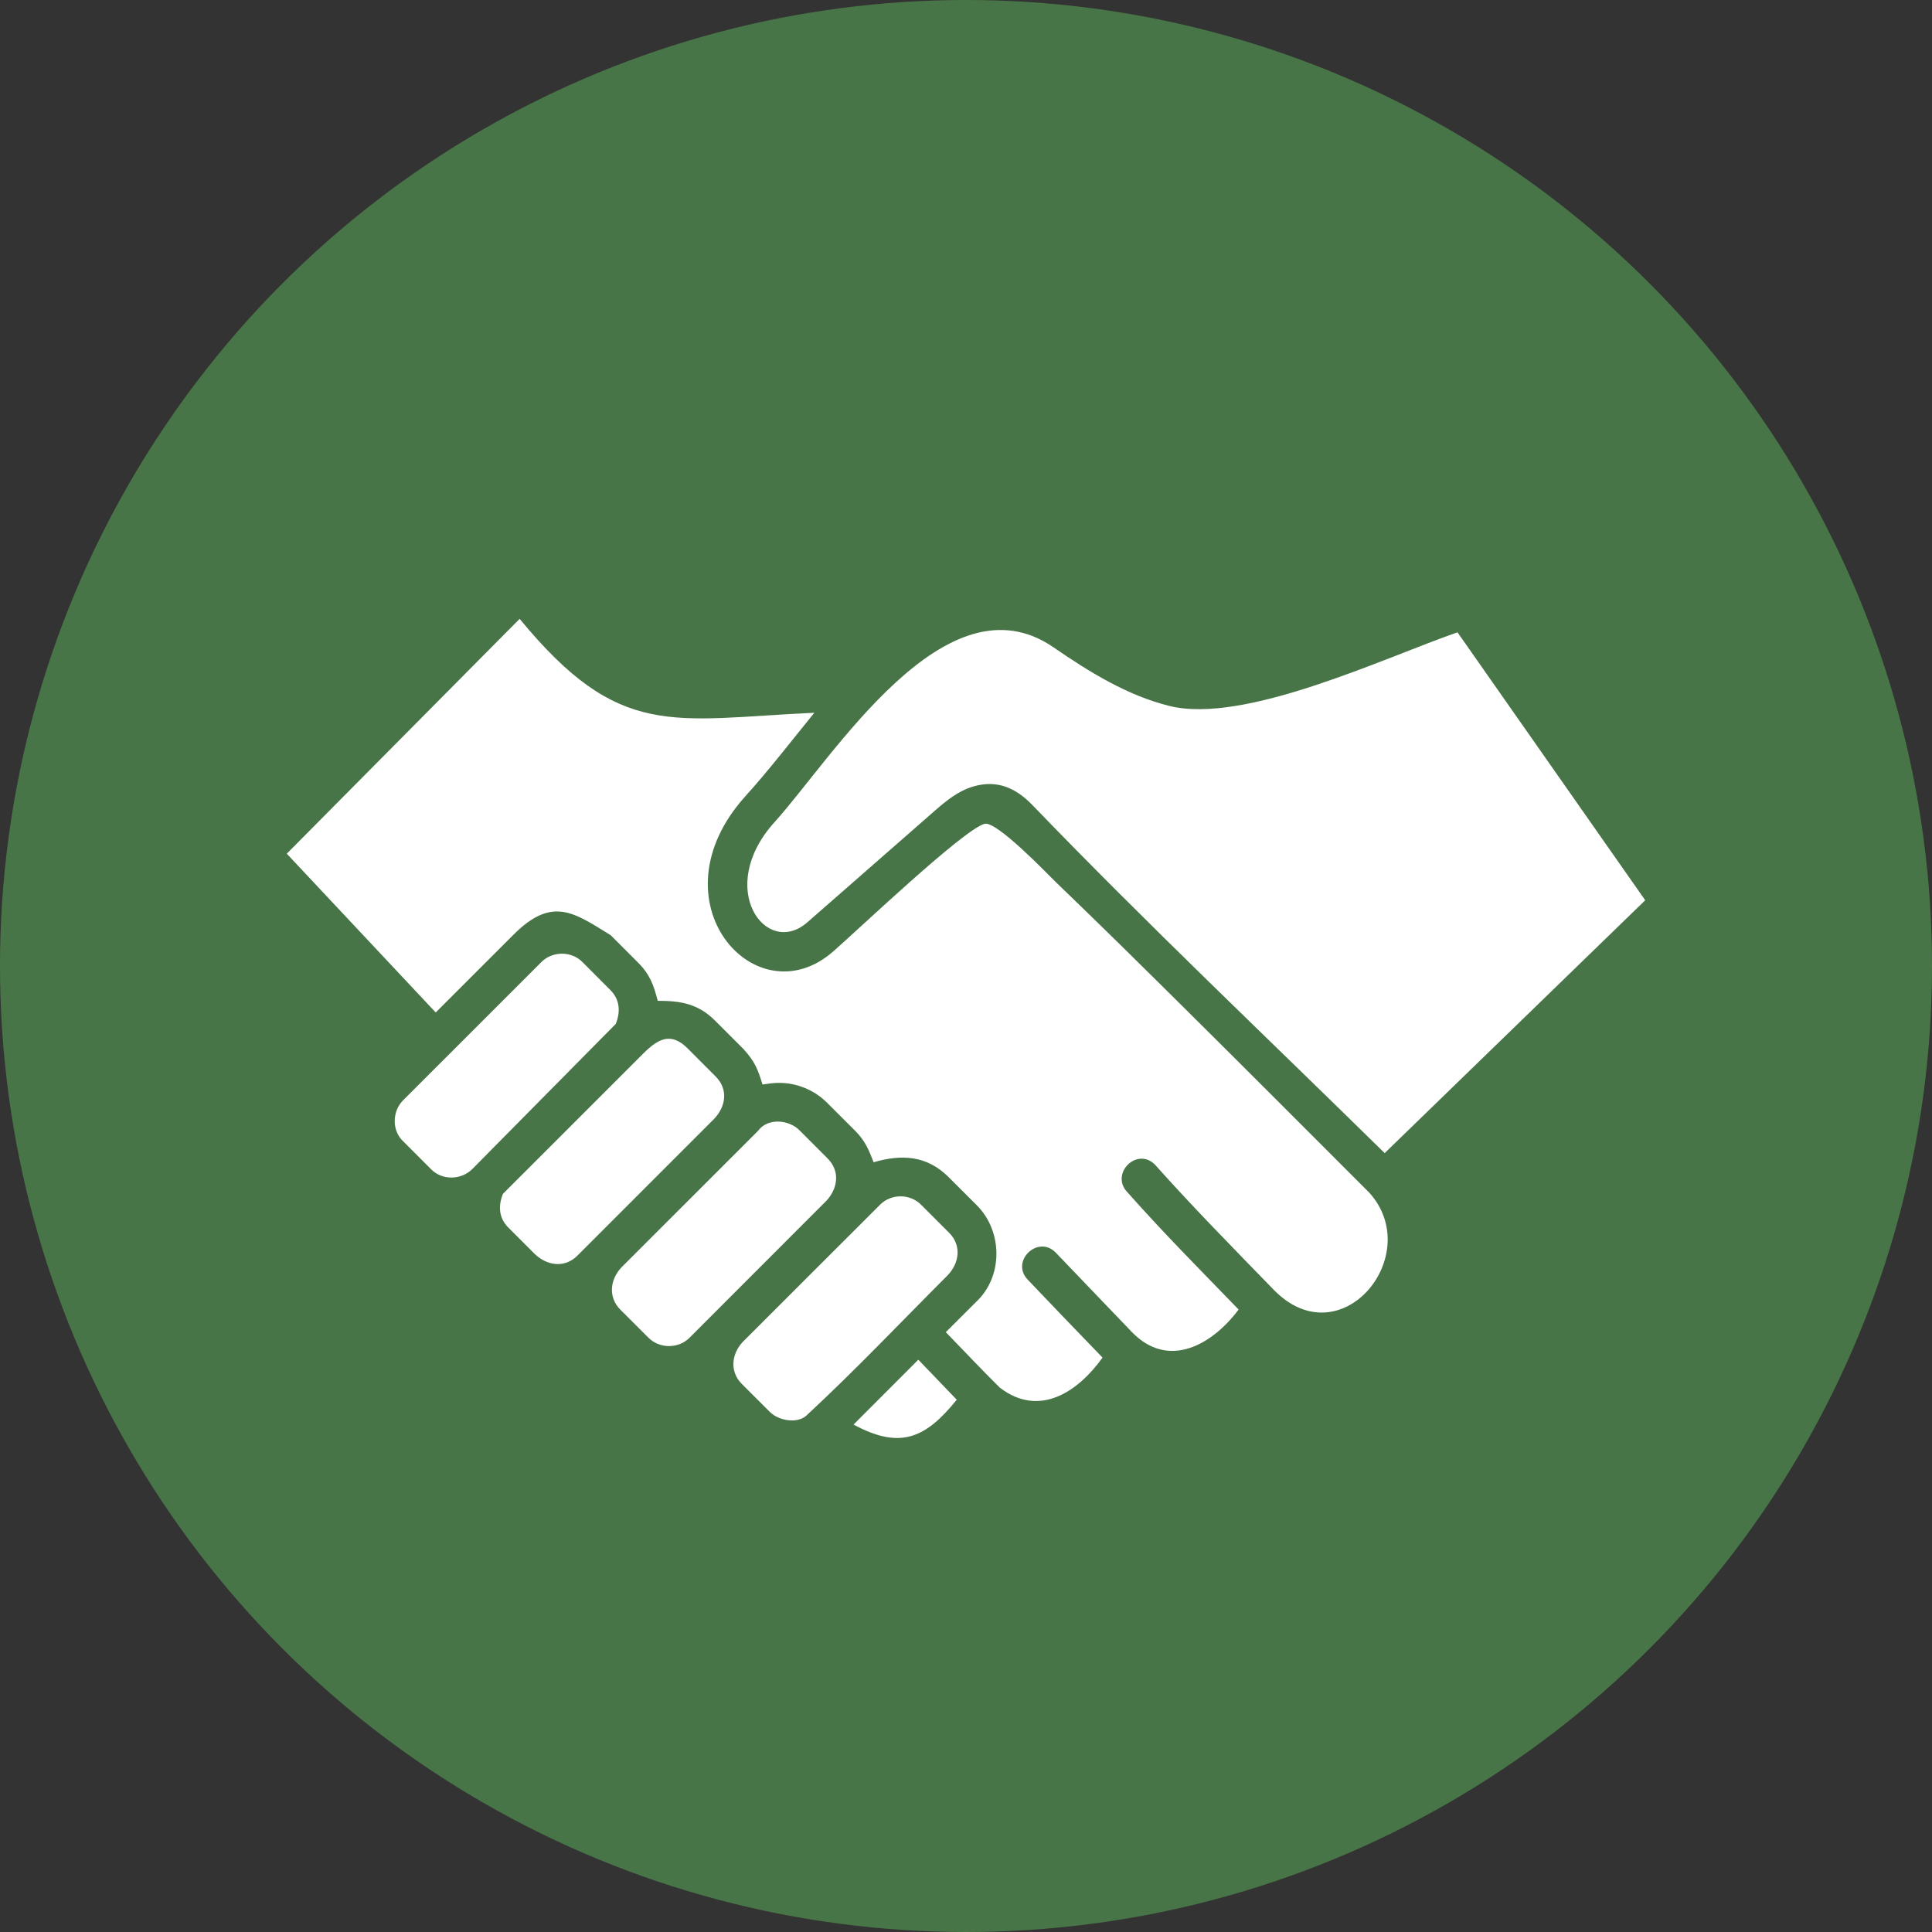 <svg width="128" height="128" viewBox="0 0 128 128" fill="none" xmlns="http://www.w3.org/2000/svg">
<rect x="0" y="0" width="128" height="128" fill="#333333" stroke="none"/>
<circle cx="64" cy="64" r="64" fill="#487547"/>
<path fill-rule="evenodd" clip-rule="evenodd" d="M51.306 54.48C55.236 50.125 62.659 37.982 69.793 42.885C72.151 44.506 74.665 46.072 77.469 46.769C82.445 48.005 91.646 43.601 96.563 41.893L109 59.645L91.738 76.396C83.944 68.735 75.985 61.209 68.402 53.34C67.3 52.197 66.058 51.65 64.5 52.101C63.48 52.397 62.677 53.063 61.893 53.749L53.493 61.102C50.754 63.498 47.363 58.849 51.306 54.48ZM40.461 61.96C38.069 60.491 36.609 59.339 34.038 61.909L28.867 67.079L19 56.559L34.428 41C41.057 49.062 44.52 47.656 53.953 47.222C52.448 49.069 50.974 50.989 49.381 52.755C43.114 59.706 50.061 67.522 55.192 63.045C56.879 61.574 63.794 54.988 65.225 54.581C66.015 54.356 69.424 57.934 69.968 58.458C72.847 61.225 75.69 64.034 78.526 66.846C82.604 70.888 86.656 74.954 90.715 79.013C94.452 83.139 88.841 90.039 84.373 85.436C81.738 82.721 79.025 79.97 76.518 77.159C75.316 75.955 73.493 77.79 74.722 79.021C77.076 81.678 79.592 84.208 82.061 86.76C80.32 89.093 77.403 90.769 74.97 88.231L69.956 82.999C68.782 81.775 66.92 83.552 68.087 84.779C69.732 86.507 71.385 88.23 73.045 89.944C71.429 92.206 68.861 93.948 66.243 91.936C65.474 91.188 63.527 89.16 62.663 88.259L64.659 86.266C66.472 84.583 66.445 81.582 64.715 79.851L62.847 77.986C61.399 76.539 59.721 76.464 57.88 77.002C57.558 76.18 57.319 75.58 56.665 74.926L54.799 73.062C53.959 72.221 52.805 71.743 51.616 71.743C51.232 71.743 50.896 71.797 50.518 71.851C50.207 70.83 50.001 70.314 49.247 69.493L47.376 67.621C46.241 66.489 45.091 66.306 43.575 66.306C43.312 65.277 43.062 64.562 42.275 63.776L40.461 61.96V61.96ZM51.013 93.552L49.146 91.688C48.341 90.884 48.45 89.714 49.212 88.903L58.311 79.812C59.046 79.077 60.285 79.077 61.02 79.813L62.886 81.679C63.715 82.511 63.566 83.674 62.784 84.492C59.68 87.597 56.657 90.79 53.437 93.775C52.831 94.343 51.585 94.125 51.013 93.552V93.552ZM56.55 94.381L60.841 90.084L63.387 92.735C61.314 95.306 59.632 96.045 56.55 94.381ZM50.215 74.93C50.843 74.056 52.242 74.158 52.972 74.889L54.836 76.755C55.668 77.588 55.517 78.745 54.737 79.568L45.678 88.634C44.944 89.368 43.695 89.361 42.963 88.628L41.097 86.764C40.293 85.959 40.403 84.79 41.164 83.977L50.215 74.93V74.93ZM42.275 70.142C43.228 69.189 44.205 68.108 45.547 69.451L47.412 71.319C48.257 72.165 48.103 73.295 47.31 74.13L38.253 83.19C37.42 84.022 36.261 83.87 35.439 83.09L33.673 81.323C33.042 80.692 33 79.877 33.324 79.092L42.275 70.142V70.142ZM28.574 77.478L26.721 75.623C25.95 74.914 25.977 73.627 26.707 72.897L35.867 63.739C36.598 63.005 37.848 62.998 38.58 63.731L40.447 65.603C41.074 66.231 41.116 67.05 40.796 67.837L31.302 77.441C30.564 78.188 29.309 78.213 28.574 77.478V77.478Z" fill="white"/>
</svg>
